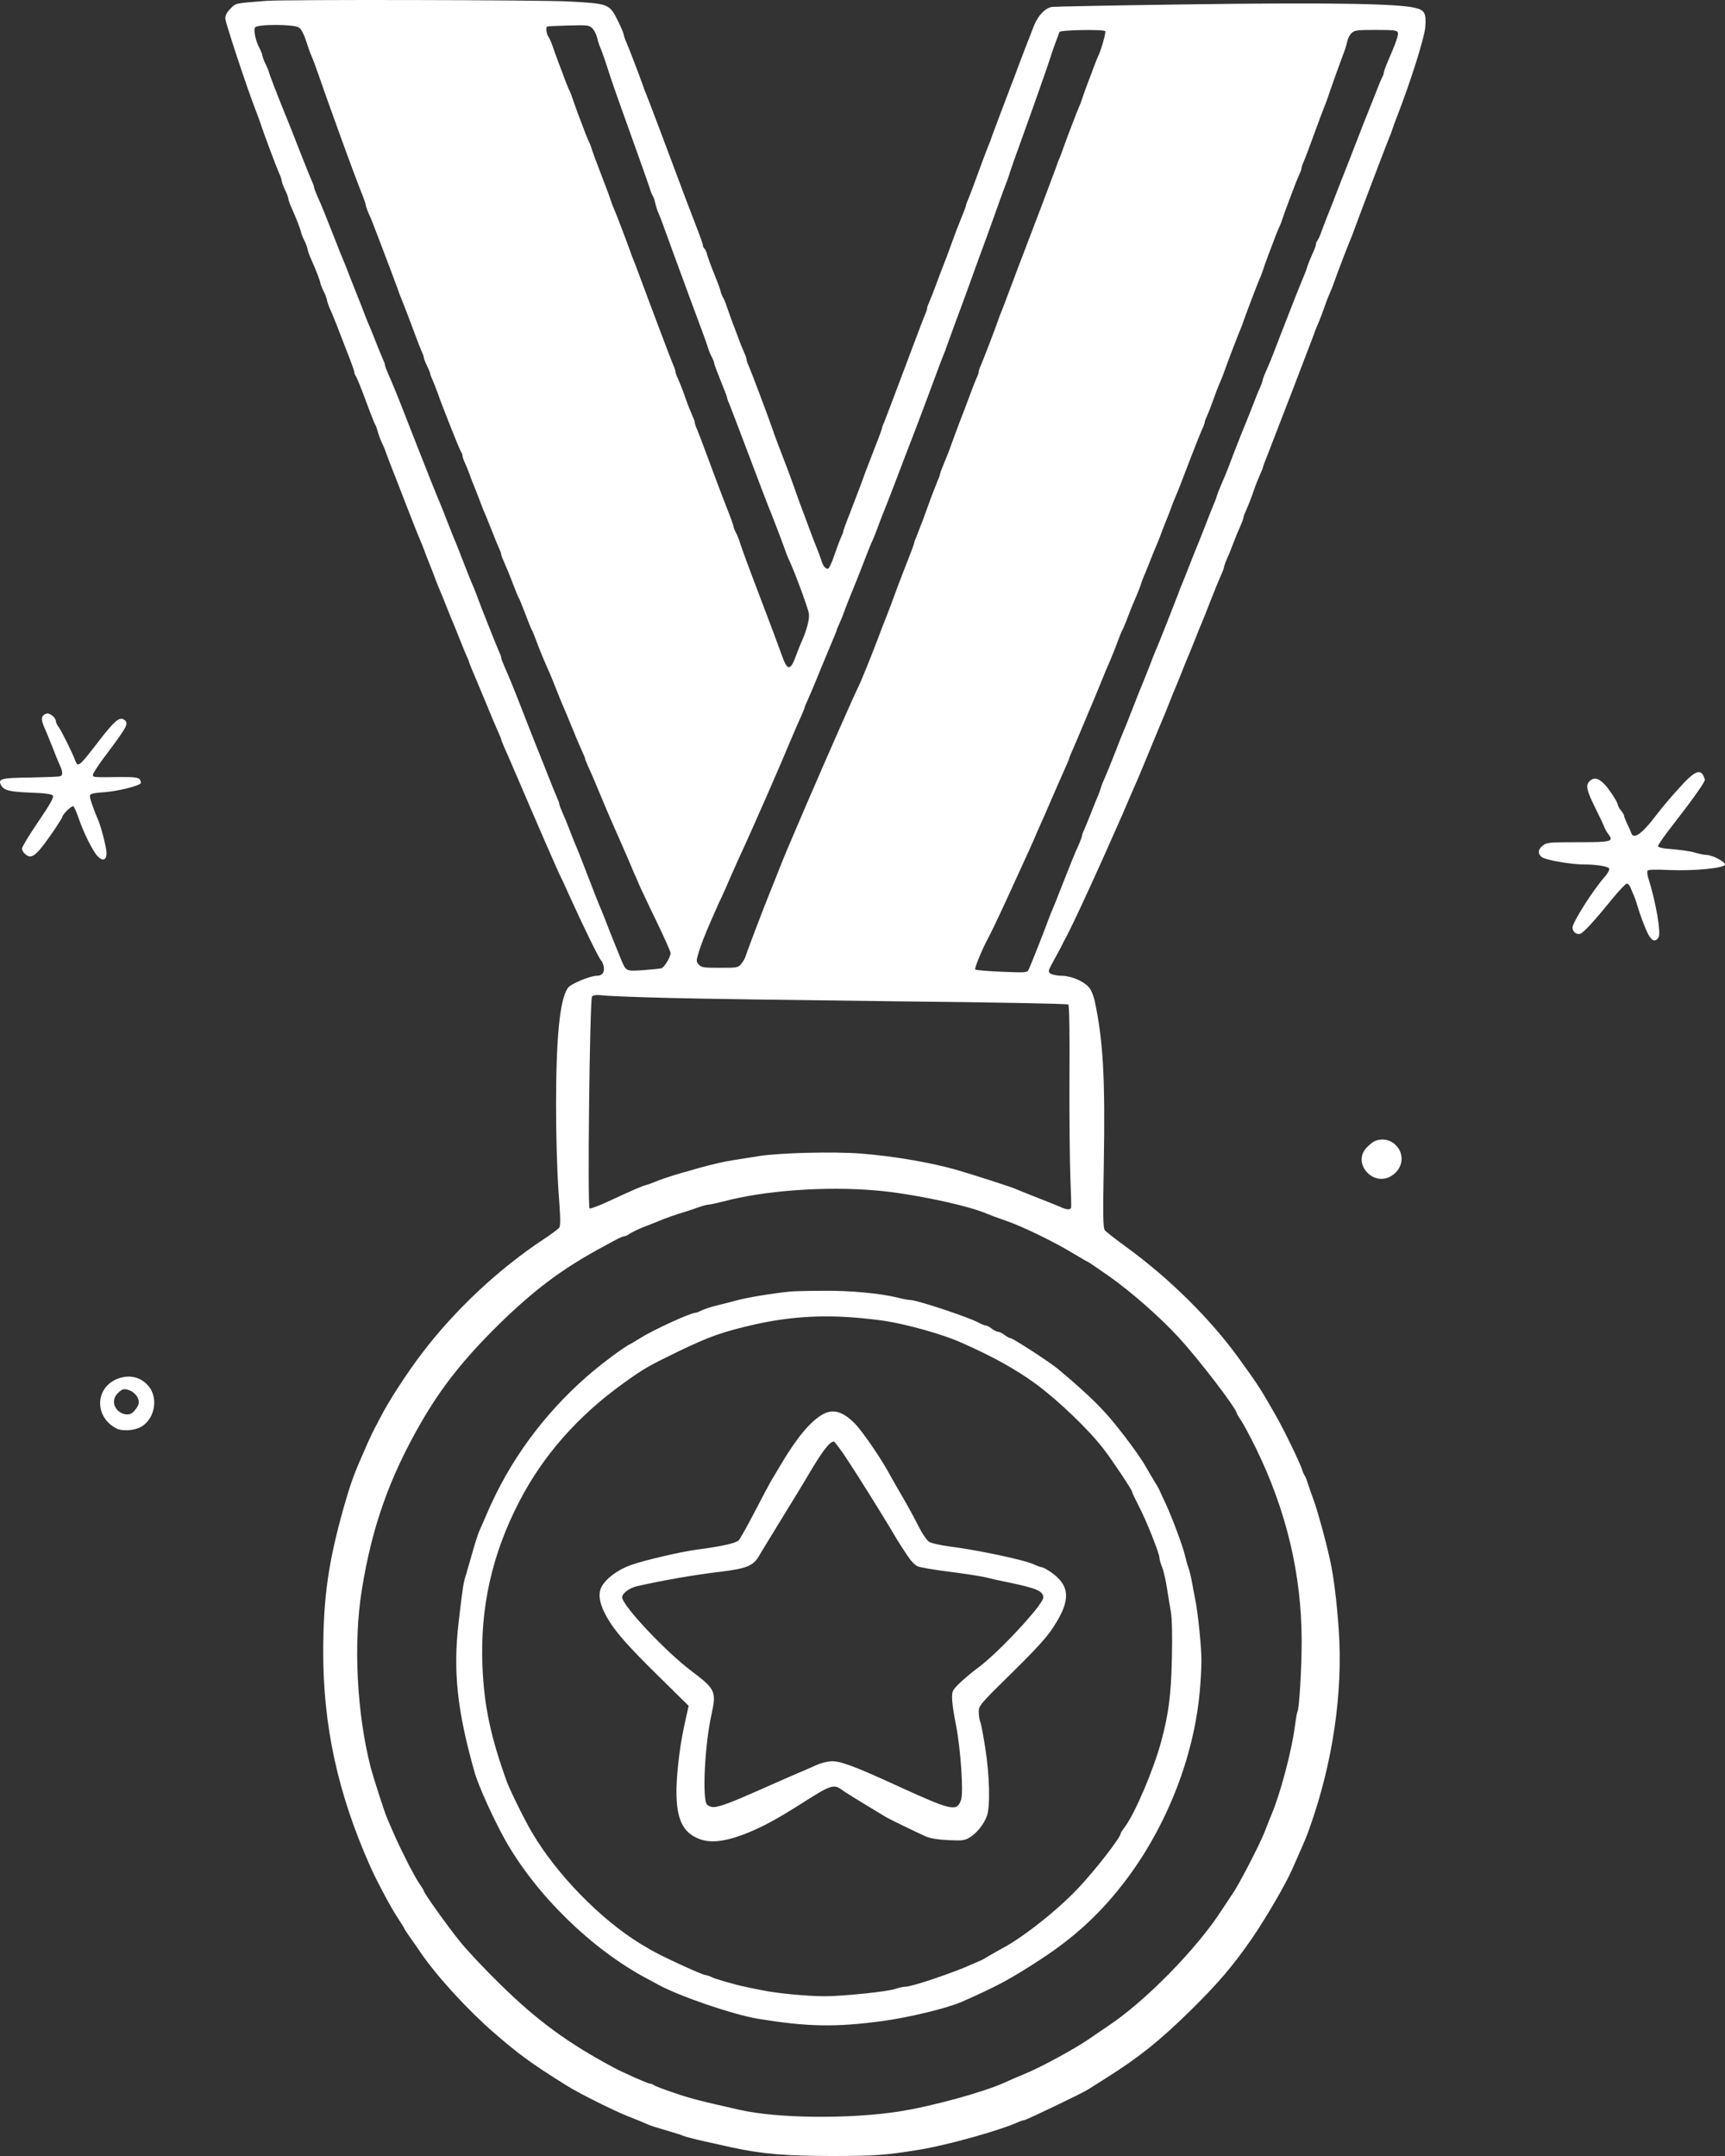 <svg width="64" height="80" viewBox="0 0 64 80" fill="none" xmlns="http://www.w3.org/2000/svg">
<rect x="0" y="0" width="64" height="80" fill="#333333" stroke="none"/>
<path d="M9.885 0.032C8.7 0.126 8.765 0.108 8.556 0.315C8.424 0.445 8.358 0.568 8.358 0.68C8.358 0.828 9.161 3.258 9.496 4.119C9.568 4.296 9.657 4.55 9.699 4.679C9.807 5.01 10.268 6.237 10.37 6.461C10.418 6.561 10.454 6.679 10.454 6.726C10.46 6.767 10.508 6.909 10.573 7.039C10.639 7.169 10.687 7.31 10.693 7.351C10.693 7.393 10.741 7.534 10.801 7.676C10.98 8.065 11.172 8.566 11.172 8.631C11.178 8.667 11.226 8.796 11.292 8.926C11.357 9.056 11.405 9.197 11.411 9.239C11.411 9.28 11.459 9.422 11.519 9.563C11.699 9.952 11.89 10.454 11.89 10.519C11.896 10.554 11.944 10.684 12.01 10.814C12.076 10.943 12.124 11.085 12.13 11.126C12.13 11.168 12.178 11.309 12.238 11.451C12.303 11.586 12.405 11.846 12.477 12.023C12.543 12.2 12.722 12.66 12.872 13.043C13.022 13.421 13.147 13.769 13.147 13.81C13.147 13.851 13.171 13.91 13.195 13.946C13.225 13.975 13.393 14.382 13.566 14.854C13.74 15.326 13.902 15.733 13.926 15.768C13.95 15.798 13.986 15.904 14.009 15.998C14.033 16.087 14.099 16.275 14.159 16.411C14.225 16.541 14.303 16.73 14.333 16.83C14.369 16.924 14.446 17.137 14.512 17.302C14.578 17.461 14.823 18.098 15.063 18.717C15.302 19.331 15.53 19.915 15.578 20.015C15.62 20.109 15.697 20.298 15.745 20.428C15.787 20.558 15.889 20.811 15.961 20.988C16.033 21.165 16.128 21.419 16.176 21.548C16.224 21.678 16.29 21.837 16.32 21.902C16.35 21.967 16.458 22.233 16.559 22.492C16.661 22.752 16.769 23.017 16.799 23.082C16.829 23.147 16.937 23.412 17.038 23.672C17.14 23.931 17.26 24.226 17.308 24.332C17.356 24.433 17.398 24.533 17.398 24.551C17.398 24.568 17.505 24.84 17.643 25.158C17.775 25.477 17.936 25.854 17.996 26.002C18.212 26.532 18.427 27.04 18.511 27.223C18.559 27.323 18.595 27.423 18.595 27.441C18.595 27.459 18.649 27.588 18.709 27.73C18.774 27.865 18.93 28.231 19.062 28.538C19.87 30.425 20.72 32.389 20.816 32.566C20.852 32.625 20.977 32.903 21.103 33.186C21.666 34.43 22.241 35.604 22.312 35.651C22.336 35.663 22.372 35.757 22.396 35.858C22.444 36.07 22.348 36.206 22.151 36.206C21.893 36.206 21.163 36.512 21.067 36.66C20.768 37.102 20.636 38.453 20.63 40.965C20.63 42.104 20.666 43.395 20.72 44.174C20.798 45.23 20.804 45.495 20.738 45.566C20.696 45.613 20.463 45.79 20.211 45.955C18.517 47.07 16.895 48.586 15.656 50.214C15.117 50.922 14.416 51.995 14.123 52.579C14.087 52.638 14.027 52.756 13.986 52.839C13.86 53.069 13.77 53.257 13.626 53.576C13.56 53.735 13.477 53.924 13.447 53.989C13.135 54.691 12.992 55.092 12.752 55.935C12.184 57.958 11.998 59.244 11.992 61.267C11.986 64.039 12.537 66.558 13.728 69.236C13.956 69.755 14.47 70.722 14.722 71.111C14.877 71.347 15.003 71.548 15.003 71.566C15.003 71.577 15.087 71.707 15.183 71.843C15.284 71.984 15.482 72.267 15.626 72.48C16.236 73.365 17.368 74.597 18.343 75.441C19.247 76.225 19.714 76.567 20.959 77.346C21.271 77.546 21.72 77.782 22.366 78.101C22.983 78.396 23.079 78.443 23.593 78.643C23.725 78.697 23.917 78.773 24.012 78.82C24.114 78.868 24.431 78.968 24.719 79.05C25.006 79.133 25.288 79.221 25.347 79.251C25.401 79.28 25.772 79.375 26.167 79.463C26.562 79.552 26.994 79.646 27.125 79.676C28.251 79.923 29.155 80 30.867 80C32.471 80 32.866 79.971 34.159 79.758C35.153 79.593 37.074 79.056 37.733 78.761C37.835 78.714 37.954 78.673 37.99 78.673C38.068 78.673 40.127 77.682 40.355 77.54C40.421 77.499 40.744 77.293 41.073 77.086C42.276 76.325 43.025 75.724 44.162 74.609C45.21 73.577 45.76 72.928 46.467 71.902C46.988 71.135 47.712 69.896 47.945 69.354C48.041 69.141 48.137 68.917 48.167 68.852C48.406 68.31 48.472 68.162 48.58 67.85C49.448 65.425 49.831 62.812 49.669 60.465C49.598 59.445 49.484 58.519 49.358 57.941C49.203 57.215 48.873 56.018 48.73 55.64C48.646 55.41 48.55 55.133 48.514 55.021C48.484 54.909 48.43 54.785 48.406 54.755C48.382 54.72 48.34 54.632 48.316 54.549C48.233 54.278 47.628 53.033 47.329 52.514C46.742 51.494 46.718 51.447 45.946 50.379C44.904 48.94 43.402 47.453 41.822 46.297C41.408 45.997 41.037 45.708 40.995 45.654C40.923 45.572 40.917 45.124 40.953 43.166C41.007 40.022 40.929 38.63 40.624 37.185C40.594 37.025 40.517 36.813 40.457 36.713C40.313 36.459 39.786 36.212 39.391 36.206C39.229 36.206 39.044 36.17 38.978 36.129C38.876 36.052 38.882 36.029 39.08 35.669C39.194 35.462 39.313 35.238 39.349 35.173C39.379 35.108 39.439 34.996 39.475 34.92C39.517 34.849 39.571 34.743 39.601 34.684C39.816 34.271 40.409 32.997 40.965 31.752C41.211 31.198 41.432 30.697 41.462 30.632C41.558 30.425 41.744 29.995 41.935 29.541C42.043 29.299 42.151 29.045 42.181 28.98C42.211 28.915 42.426 28.396 42.66 27.83C42.893 27.264 43.108 26.745 43.138 26.68C43.168 26.615 43.276 26.35 43.378 26.09C43.48 25.831 43.587 25.565 43.617 25.5C43.647 25.435 43.755 25.17 43.857 24.91C43.959 24.651 44.066 24.386 44.096 24.321C44.126 24.256 44.234 23.99 44.336 23.731C44.437 23.471 44.545 23.206 44.575 23.141C44.605 23.076 44.755 22.704 44.904 22.315C45.054 21.926 45.234 21.495 45.294 21.36C45.359 21.218 45.413 21.077 45.413 21.047C45.413 21.012 45.461 20.87 45.521 20.735C45.587 20.599 45.694 20.328 45.766 20.133C45.838 19.938 45.952 19.667 46.018 19.525C46.078 19.39 46.132 19.248 46.132 19.213C46.132 19.177 46.173 19.065 46.221 18.965C46.269 18.859 46.347 18.664 46.401 18.523C46.449 18.387 46.533 18.163 46.581 18.021C46.634 17.886 46.712 17.691 46.76 17.585C46.808 17.485 46.85 17.384 46.85 17.361C46.85 17.331 46.946 17.078 47.065 16.783C47.311 16.157 48.622 12.748 48.748 12.406C48.789 12.276 48.855 12.117 48.885 12.052C48.915 11.987 48.981 11.822 49.035 11.681C49.083 11.545 49.167 11.321 49.215 11.179C49.268 11.044 49.334 10.879 49.364 10.814C49.394 10.749 49.46 10.589 49.502 10.46C49.604 10.165 50.017 9.085 50.088 8.926C50.118 8.861 50.178 8.702 50.226 8.572C50.394 8.106 51.471 5.269 51.525 5.151C51.555 5.086 51.609 4.951 51.639 4.856C51.669 4.756 51.765 4.491 51.854 4.267C52.345 2.998 52.842 1.418 52.878 1.023C52.92 0.492 52.866 0.38 52.501 0.291C51.872 0.132 49.203 0.091 44.156 0.161C41.438 0.197 39.134 0.244 39.032 0.256C38.78 0.297 38.523 0.562 38.367 0.94C38.236 1.27 37.829 2.32 37.625 2.88C37.553 3.057 37.464 3.299 37.422 3.411C37.11 4.231 36.883 4.833 36.811 5.033C36.769 5.163 36.709 5.322 36.679 5.387C36.649 5.452 36.56 5.7 36.47 5.93C36.093 6.968 35.991 7.227 35.919 7.404C35.871 7.505 35.835 7.611 35.835 7.64C35.835 7.664 35.751 7.888 35.65 8.13C35.548 8.372 35.416 8.72 35.356 8.897C35.291 9.074 35.183 9.369 35.117 9.546C34.991 9.858 34.877 10.165 34.668 10.725C34.614 10.873 34.536 11.073 34.488 11.179C34.44 11.28 34.398 11.392 34.398 11.433C34.398 11.474 34.363 11.586 34.315 11.687C34.267 11.793 33.932 12.683 33.56 13.674C33.189 14.665 32.848 15.556 32.806 15.662C32.758 15.762 32.722 15.863 32.722 15.892C32.722 15.916 32.615 16.216 32.477 16.558C32.345 16.901 32.184 17.325 32.118 17.49C32.058 17.662 31.95 17.945 31.89 18.11C31.824 18.281 31.663 18.706 31.531 19.048C31.393 19.39 31.286 19.691 31.286 19.714C31.286 19.744 31.25 19.844 31.202 19.944C31.154 20.05 31.04 20.351 30.95 20.616C30.861 20.888 30.753 21.106 30.717 21.106C30.627 21.106 30.537 21 30.489 20.841C30.471 20.776 30.4 20.575 30.328 20.398C30.256 20.221 30.148 19.938 30.088 19.779C30.029 19.614 29.909 19.295 29.825 19.071C29.735 18.841 29.586 18.434 29.49 18.157C29.322 17.673 29.184 17.314 28.855 16.458C28.771 16.24 28.682 15.986 28.652 15.898C28.562 15.621 27.867 13.774 27.778 13.574C27.73 13.474 27.694 13.362 27.694 13.32C27.694 13.279 27.652 13.167 27.604 13.067C27.556 12.961 27.478 12.772 27.43 12.642C27.383 12.512 27.275 12.217 27.185 11.993C27.101 11.763 27.006 11.498 26.97 11.392C26.94 11.286 26.874 11.126 26.826 11.038C26.778 10.949 26.736 10.843 26.736 10.808C26.736 10.772 26.628 10.483 26.497 10.159C26.365 9.84 26.245 9.504 26.227 9.416C26.203 9.327 26.162 9.239 26.131 9.221C26.102 9.197 26.078 9.144 26.078 9.103C26.078 9.056 25.958 8.72 25.814 8.354C25.551 7.676 25.473 7.469 24.551 5.004C24.264 4.243 24.006 3.565 23.977 3.5C23.947 3.435 23.887 3.276 23.845 3.146C23.719 2.792 23.324 1.76 23.228 1.542C23.18 1.441 23.144 1.323 23.138 1.276C23.138 1.235 23.037 0.999 22.917 0.757C22.612 0.144 22.57 0.132 21.109 0.055C20.079 -0.004 10.525 -0.021 9.885 0.032ZM11.094 1.023C11.178 1.082 11.274 1.27 11.351 1.5C11.417 1.713 11.507 1.972 11.555 2.072C11.603 2.179 11.723 2.497 11.824 2.792C11.986 3.264 12.112 3.618 12.633 5.063C12.944 5.924 13.345 6.997 13.453 7.257C13.512 7.41 13.566 7.564 13.566 7.593C13.566 7.629 13.614 7.77 13.674 7.912C13.74 8.047 13.848 8.319 13.92 8.513C13.997 8.708 14.093 8.962 14.135 9.074C14.446 9.893 14.674 10.495 14.746 10.696C14.788 10.825 14.848 10.985 14.877 11.05C14.943 11.197 15.35 12.271 15.464 12.583C15.512 12.713 15.584 12.902 15.632 13.008C15.68 13.108 15.722 13.22 15.722 13.255C15.722 13.297 15.775 13.438 15.841 13.568C15.907 13.704 15.961 13.839 15.961 13.869C15.961 13.898 16.003 14.005 16.051 14.105C16.099 14.211 16.17 14.4 16.218 14.53C16.44 15.155 17.062 16.718 17.104 16.765C17.134 16.8 17.158 16.859 17.158 16.907C17.158 16.954 17.2 17.072 17.248 17.172C17.296 17.278 17.374 17.467 17.422 17.597C17.463 17.726 17.565 17.98 17.637 18.157C17.709 18.334 17.805 18.587 17.853 18.717C17.901 18.847 17.966 19.006 17.996 19.071C18.026 19.136 18.134 19.401 18.236 19.661C18.337 19.921 18.457 20.215 18.505 20.322C18.553 20.422 18.595 20.534 18.595 20.569C18.595 20.605 18.661 20.77 18.738 20.941C18.816 21.112 18.954 21.454 19.044 21.696C19.134 21.938 19.229 22.162 19.253 22.197C19.277 22.227 19.379 22.492 19.493 22.787C19.601 23.076 19.708 23.341 19.732 23.377C19.756 23.406 19.834 23.607 19.912 23.819C20.038 24.155 20.217 24.586 20.391 24.969C20.421 25.034 20.528 25.3 20.63 25.559C20.732 25.819 20.84 26.084 20.87 26.149C20.93 26.279 21.145 26.798 21.349 27.299C21.42 27.476 21.534 27.736 21.594 27.871C21.66 28.007 21.708 28.131 21.708 28.154C21.708 28.172 21.762 28.296 21.821 28.438C21.887 28.573 22.037 28.921 22.157 29.216C22.366 29.723 22.672 30.443 22.785 30.691C22.857 30.856 23.037 31.257 23.264 31.782C23.366 32.024 23.486 32.301 23.527 32.401C23.575 32.496 23.659 32.696 23.719 32.844C23.785 32.985 24.066 33.593 24.36 34.194C24.647 34.79 24.88 35.315 24.88 35.362C24.88 35.51 24.647 35.899 24.539 35.928C24.479 35.946 24.174 35.975 23.857 35.999C23.21 36.04 23.228 36.052 23.025 35.557C22.953 35.38 22.845 35.114 22.785 34.967C22.725 34.819 22.618 34.542 22.54 34.348C22.468 34.153 22.36 33.888 22.306 33.758C22.247 33.628 22.031 33.085 21.827 32.549C21.624 32.012 21.408 31.469 21.349 31.34C21.295 31.21 21.187 30.944 21.115 30.75C21.043 30.555 20.93 30.284 20.864 30.142C20.804 30.006 20.75 29.865 20.75 29.83C20.75 29.794 20.708 29.682 20.66 29.582C20.612 29.476 20.498 29.192 20.403 28.951C20.307 28.709 20.205 28.455 20.181 28.39C20.121 28.237 19.954 27.818 19.804 27.447C19.744 27.282 19.666 27.099 19.642 27.034C19.619 26.969 19.475 26.609 19.331 26.238C19.044 25.5 18.882 25.111 18.709 24.716C18.649 24.58 18.595 24.439 18.595 24.403C18.595 24.368 18.553 24.256 18.505 24.155C18.415 23.955 17.805 22.421 17.661 22.02C17.613 21.89 17.547 21.731 17.517 21.666C17.487 21.602 17.338 21.23 17.188 20.841C17.038 20.451 16.865 20.015 16.799 19.867C16.739 19.72 16.631 19.443 16.554 19.248C16.482 19.053 16.386 18.812 16.344 18.717C16.272 18.558 15.757 17.272 15.482 16.564C15.428 16.417 15.356 16.246 15.332 16.181C15.308 16.116 15.165 15.756 15.021 15.385C14.734 14.648 14.572 14.258 14.399 13.863C14.339 13.727 14.285 13.586 14.285 13.55C14.285 13.515 14.243 13.403 14.195 13.303C14.147 13.197 14.027 12.902 13.926 12.642C13.824 12.383 13.716 12.117 13.686 12.052C13.656 11.987 13.59 11.828 13.543 11.698C13.495 11.569 13.345 11.185 13.207 10.843C13.07 10.501 12.92 10.118 12.872 9.988C12.824 9.858 12.758 9.699 12.728 9.634C12.698 9.569 12.549 9.197 12.399 8.808C12.1 8.047 11.944 7.652 11.765 7.257C11.705 7.121 11.651 6.98 11.651 6.944C11.651 6.909 11.609 6.797 11.561 6.697C11.513 6.59 11.399 6.307 11.304 6.066C11.208 5.824 11.106 5.57 11.082 5.505C11.058 5.44 10.98 5.252 10.921 5.092C10.777 4.727 10.609 4.302 10.543 4.149C10.298 3.547 9.975 2.709 9.975 2.668C9.969 2.639 9.921 2.509 9.855 2.379C9.789 2.249 9.741 2.108 9.735 2.067C9.735 2.025 9.681 1.89 9.621 1.772C9.484 1.512 9.406 1.152 9.46 1.023C9.508 0.893 10.909 0.893 11.094 1.023ZM21.989 1.064C22.055 1.141 22.133 1.294 22.157 1.406C22.181 1.518 22.235 1.689 22.282 1.789C22.354 1.966 22.474 2.308 22.636 2.821C22.713 3.069 23.037 3.978 23.743 5.948C23.911 6.419 24.078 6.897 24.114 7.009C24.144 7.121 24.198 7.239 24.222 7.275C24.246 7.304 24.288 7.428 24.312 7.54C24.336 7.652 24.39 7.823 24.437 7.923C24.479 8.018 24.575 8.26 24.641 8.454C24.713 8.649 24.874 9.097 25.006 9.457C25.138 9.811 25.27 10.171 25.299 10.253C25.371 10.454 25.79 11.592 26.018 12.2C26.12 12.477 26.233 12.784 26.263 12.89C26.293 12.996 26.359 13.155 26.407 13.244C26.455 13.332 26.497 13.438 26.497 13.474C26.497 13.509 26.604 13.798 26.736 14.123C26.868 14.441 26.976 14.73 26.976 14.754C26.976 14.783 27.012 14.889 27.059 14.99C27.101 15.096 27.43 15.945 27.784 16.889C28.137 17.827 28.46 18.676 28.502 18.776C28.598 19 29.005 20.056 29.113 20.369C29.155 20.498 29.22 20.658 29.25 20.723C29.442 21.112 29.993 22.587 30.011 22.775C30.041 22.976 29.921 23.418 29.723 23.849C29.693 23.914 29.604 24.138 29.526 24.35C29.322 24.904 29.209 24.893 29.005 24.309C28.915 24.055 28.598 23.2 28.293 22.404C27.7 20.846 27.544 20.416 27.448 20.121C27.419 20.015 27.353 19.856 27.305 19.767C27.257 19.679 27.215 19.573 27.215 19.537C27.215 19.508 27.113 19.213 26.982 18.888C26.856 18.57 26.569 17.815 26.347 17.213C26.125 16.612 25.91 16.04 25.862 15.933C25.814 15.833 25.778 15.721 25.778 15.68C25.778 15.638 25.736 15.526 25.689 15.426C25.641 15.32 25.563 15.125 25.509 14.984C25.461 14.848 25.377 14.624 25.329 14.482C25.276 14.347 25.198 14.152 25.15 14.046C25.102 13.946 25.06 13.834 25.06 13.792C25.06 13.751 25.024 13.639 24.976 13.539C24.904 13.373 24.192 11.492 23.701 10.165C23.617 9.935 23.527 9.699 23.498 9.634C23.468 9.569 23.408 9.41 23.366 9.28C23.246 8.944 22.845 7.888 22.779 7.747C22.749 7.682 22.695 7.546 22.666 7.452C22.636 7.351 22.546 7.104 22.462 6.891C22.097 5.93 21.995 5.67 21.947 5.505C21.917 5.405 21.863 5.275 21.827 5.21C21.797 5.145 21.732 4.986 21.684 4.856C21.636 4.727 21.528 4.432 21.438 4.208C21.355 3.978 21.259 3.712 21.229 3.618C21.199 3.517 21.145 3.388 21.109 3.323C21.079 3.258 21.013 3.099 20.965 2.969C20.918 2.839 20.81 2.544 20.72 2.32C20.636 2.09 20.534 1.813 20.498 1.701C20.463 1.589 20.397 1.441 20.355 1.376C20.277 1.27 20.241 1.04 20.295 0.987C20.307 0.975 20.666 0.958 21.091 0.946C21.827 0.928 21.863 0.934 21.989 1.064ZM41.007 1.158C41.037 1.211 40.852 1.866 40.744 2.084C40.714 2.149 40.648 2.308 40.6 2.438C40.552 2.568 40.445 2.857 40.355 3.087C40.271 3.311 40.175 3.576 40.145 3.677C40.115 3.771 40.062 3.907 40.032 3.972C39.966 4.113 39.565 5.169 39.445 5.505C39.403 5.635 39.343 5.794 39.313 5.859C39.283 5.924 39.217 6.095 39.169 6.242C39.116 6.39 38.882 7.009 38.649 7.629C37.895 9.604 37.505 10.625 37.35 11.05C37.266 11.274 37.176 11.515 37.146 11.58C37.116 11.645 37.056 11.805 37.014 11.934C36.889 12.288 36.494 13.32 36.398 13.539C36.35 13.639 36.314 13.751 36.314 13.792C36.314 13.834 36.272 13.946 36.224 14.046C36.176 14.152 36.099 14.353 36.045 14.5C35.835 15.06 35.721 15.367 35.596 15.68C35.53 15.857 35.422 16.151 35.356 16.328C35.297 16.505 35.165 16.853 35.063 17.095C34.961 17.337 34.877 17.561 34.877 17.585C34.877 17.614 34.842 17.721 34.794 17.821C34.752 17.927 34.644 18.204 34.554 18.434C34.47 18.67 34.327 19.059 34.243 19.289C34.153 19.525 34.045 19.802 34.003 19.909C33.956 20.009 33.92 20.109 33.92 20.139C33.92 20.162 33.812 20.463 33.674 20.805C33.542 21.147 33.381 21.572 33.315 21.737C33.255 21.908 33.141 22.203 33.076 22.386C33.004 22.575 32.902 22.846 32.842 22.994C32.782 23.141 32.681 23.406 32.615 23.583C32.345 24.303 31.926 25.329 31.854 25.471C31.747 25.66 30.687 28.072 29.939 29.806C29.622 30.549 29.298 31.31 29.22 31.487C29.143 31.664 28.981 32.065 28.861 32.372C28.741 32.678 28.592 33.05 28.532 33.197C28.394 33.522 27.718 35.297 27.664 35.48C27.646 35.551 27.574 35.675 27.508 35.757C27.389 35.905 27.365 35.911 26.712 35.911C26.114 35.911 26.024 35.899 25.928 35.793C25.826 35.681 25.826 35.663 25.922 35.339C26.012 35.044 26.155 34.678 26.377 34.171C26.407 34.106 26.473 33.947 26.533 33.817C26.587 33.687 26.706 33.422 26.802 33.227C26.892 33.032 27.029 32.714 27.113 32.519C27.197 32.325 27.347 31.994 27.442 31.782C27.892 30.82 28.975 28.343 29.394 27.329C29.52 27.034 29.669 26.686 29.735 26.55C29.795 26.409 29.849 26.285 29.849 26.267C29.849 26.243 29.897 26.12 29.963 25.984C30.023 25.848 30.136 25.589 30.208 25.412C30.4 24.946 30.525 24.633 30.801 23.979C30.939 23.66 31.046 23.389 31.046 23.371C31.046 23.353 31.088 23.253 31.136 23.153C31.184 23.047 31.262 22.858 31.31 22.728C31.387 22.51 31.471 22.292 31.759 21.59C31.824 21.436 31.968 21.059 32.088 20.752C32.208 20.445 32.327 20.139 32.363 20.074C32.393 20.009 32.465 19.838 32.519 19.691C32.627 19.39 32.794 18.971 32.884 18.747C32.92 18.664 33.123 18.133 33.339 17.567C33.554 17.001 33.824 16.293 33.938 16.004C34.051 15.709 34.327 14.984 34.548 14.382C34.77 13.78 34.973 13.238 35.003 13.173C35.033 13.108 35.099 12.937 35.147 12.79C35.255 12.489 35.416 12.046 35.775 11.079C35.913 10.707 36.045 10.336 36.075 10.253C36.105 10.171 36.236 9.799 36.374 9.428C36.512 9.056 36.745 8.419 36.889 8.012C37.032 7.605 37.206 7.127 37.272 6.95C37.344 6.773 37.44 6.508 37.481 6.36C37.529 6.213 37.685 5.765 37.835 5.358C38.313 4.037 38.894 2.385 38.978 2.114C39.02 1.966 39.116 1.701 39.181 1.524C39.253 1.347 39.307 1.194 39.307 1.188C39.307 1.111 40.959 1.082 41.007 1.158ZM51.86 1.205C51.896 1.294 51.794 1.577 51.483 2.297C51.405 2.479 51.34 2.662 51.34 2.698C51.34 2.733 51.316 2.81 51.28 2.869C51.25 2.922 51.1 3.287 50.95 3.677C50.795 4.066 50.645 4.449 50.609 4.532C50.579 4.615 50.334 5.234 50.071 5.918C49.801 6.596 49.532 7.286 49.472 7.452C49.256 7.988 49.053 8.513 48.993 8.69C48.957 8.785 48.903 8.891 48.879 8.926C48.849 8.956 48.825 9.015 48.825 9.062C48.825 9.103 48.76 9.28 48.682 9.445C48.604 9.616 48.526 9.817 48.502 9.899C48.478 9.982 48.436 10.1 48.406 10.165C48.376 10.23 48.233 10.589 48.083 10.961C47.939 11.333 47.718 11.893 47.598 12.2C47.478 12.506 47.323 12.908 47.257 13.084C47.191 13.261 47.071 13.55 46.994 13.722C46.916 13.893 46.85 14.058 46.85 14.093C46.85 14.123 46.802 14.264 46.742 14.4C46.676 14.535 46.569 14.807 46.497 15.001C46.419 15.196 46.311 15.473 46.251 15.621C46.12 15.933 45.748 16.871 45.581 17.331C45.515 17.508 45.395 17.785 45.323 17.951C45.252 18.11 45.174 18.31 45.15 18.393C45.126 18.475 45.084 18.593 45.054 18.658C45.024 18.723 44.874 19.095 44.725 19.484C44.575 19.873 44.401 20.31 44.336 20.457C44.276 20.605 44.168 20.882 44.09 21.077C44.018 21.271 43.923 21.507 43.881 21.607C43.839 21.702 43.761 21.89 43.719 22.02C43.587 22.368 42.971 23.937 42.875 24.144C42.833 24.238 42.737 24.48 42.666 24.674C42.588 24.869 42.48 25.146 42.42 25.294C42.354 25.441 42.181 25.878 42.031 26.267C41.881 26.656 41.732 27.028 41.702 27.093C41.672 27.158 41.522 27.529 41.373 27.919C41.223 28.308 41.049 28.733 40.989 28.862C40.929 28.992 40.858 29.163 40.84 29.246C40.816 29.328 40.774 29.446 40.744 29.511C40.714 29.576 40.606 29.841 40.505 30.101C40.403 30.36 40.283 30.655 40.235 30.762C40.187 30.862 40.145 30.974 40.145 31.009C40.145 31.045 40.091 31.186 40.032 31.322C39.852 31.717 39.696 32.112 39.397 32.873C39.247 33.262 39.098 33.634 39.068 33.699C39.038 33.764 38.972 33.923 38.924 34.053C38.745 34.548 38.218 35.881 38.158 35.987C38.104 36.093 38.044 36.093 37.164 36.058C36.649 36.035 36.206 35.999 36.182 35.975C36.147 35.946 36.386 35.344 36.619 34.89C36.649 34.837 36.697 34.743 36.727 34.684C36.853 34.442 37.29 33.51 37.685 32.637C38.23 31.446 38.2 31.511 38.355 31.163C38.421 30.997 38.517 30.785 38.559 30.691C38.715 30.343 38.876 29.977 39.062 29.541C39.169 29.299 39.277 29.045 39.307 28.98C39.337 28.915 39.427 28.709 39.511 28.52C39.595 28.331 39.666 28.166 39.666 28.149C39.666 28.131 39.702 28.031 39.75 27.93C39.834 27.747 39.972 27.417 40.301 26.633C40.385 26.432 40.474 26.214 40.505 26.149C40.534 26.084 40.672 25.754 40.81 25.412C40.947 25.07 41.121 24.657 41.193 24.497C41.265 24.332 41.385 24.032 41.462 23.819C41.54 23.607 41.618 23.406 41.642 23.377C41.666 23.341 41.762 23.117 41.851 22.875C41.941 22.634 42.079 22.297 42.151 22.138C42.222 21.973 42.3 21.779 42.324 21.696C42.348 21.613 42.39 21.495 42.42 21.43C42.45 21.366 42.558 21.1 42.66 20.841C42.761 20.581 42.869 20.316 42.899 20.251C42.929 20.186 42.995 20.027 43.043 19.897C43.09 19.767 43.186 19.514 43.258 19.337C43.33 19.16 43.432 18.906 43.474 18.776C43.522 18.646 43.599 18.458 43.641 18.363C43.689 18.263 43.887 17.75 44.09 17.213C44.294 16.677 44.515 16.128 44.575 15.986C44.641 15.851 44.695 15.709 44.695 15.674C44.695 15.638 44.737 15.526 44.785 15.426C44.862 15.249 44.922 15.102 45.144 14.482C45.198 14.347 45.264 14.181 45.294 14.117C45.323 14.052 45.389 13.893 45.431 13.763C45.533 13.468 45.946 12.389 46.018 12.229C46.048 12.164 46.108 12.005 46.15 11.875C46.269 11.539 46.67 10.483 46.736 10.342C46.766 10.277 46.82 10.141 46.85 10.047C46.88 9.947 46.976 9.681 47.059 9.457C47.149 9.227 47.257 8.938 47.305 8.808C47.353 8.678 47.419 8.519 47.449 8.454C47.484 8.389 47.538 8.254 47.568 8.159C47.598 8.059 47.694 7.794 47.778 7.57C47.867 7.34 47.975 7.051 48.023 6.921C48.071 6.791 48.149 6.602 48.197 6.496C48.245 6.396 48.287 6.284 48.287 6.248C48.287 6.213 48.322 6.101 48.37 5.995C48.418 5.889 48.598 5.417 48.766 4.945C48.939 4.473 49.101 4.037 49.131 3.972C49.161 3.907 49.209 3.771 49.244 3.677C49.274 3.576 49.418 3.17 49.562 2.763C49.711 2.356 49.861 1.943 49.897 1.848C49.933 1.748 49.975 1.601 49.993 1.506C50.011 1.418 50.077 1.294 50.142 1.229C50.25 1.123 50.346 1.111 51.04 1.111C51.699 1.111 51.83 1.123 51.86 1.205ZM24.862 37.031C26.006 37.061 29.789 37.114 33.261 37.155C36.907 37.191 39.601 37.244 39.636 37.273C39.672 37.309 39.69 38.352 39.678 40.028C39.672 41.508 39.69 43.183 39.714 43.743C39.738 44.304 39.75 44.788 39.738 44.817C39.708 44.9 39.565 44.888 39.349 44.788C39.241 44.74 38.846 44.581 38.469 44.434C38.092 44.286 37.727 44.139 37.661 44.109C37.517 44.044 36.093 43.584 35.506 43.413C34.536 43.136 33.153 42.9 31.968 42.806C30.956 42.723 28.903 42.776 28.143 42.9C27.85 42.947 27.43 43.012 27.215 43.047C26.862 43.101 26.479 43.189 25.898 43.348C25.784 43.384 25.515 43.46 25.299 43.519C24.886 43.637 24.449 43.785 24.252 43.873C24.186 43.903 24.066 43.944 23.983 43.968C23.821 44.009 23.492 44.151 22.552 44.587C22.21 44.746 21.905 44.858 21.875 44.841C21.791 44.788 21.881 37.084 21.965 36.978C22.019 36.919 22.127 36.907 22.402 36.937C22.606 36.961 23.713 37.002 24.862 37.031ZM32.513 44.174C33.83 44.286 35.949 44.734 36.643 45.047C36.709 45.077 36.996 45.183 37.284 45.283C37.912 45.495 39.08 46.062 39.81 46.504C40.103 46.681 40.349 46.822 40.361 46.822C40.379 46.822 40.636 46.999 41.187 47.383C41.953 47.925 43.013 48.851 43.695 49.589C44.431 50.373 45.892 52.284 45.892 52.455C45.892 52.467 45.958 52.579 46.042 52.703C46.126 52.821 46.371 53.281 46.587 53.717C47.724 56.035 48.293 58.424 48.293 60.89C48.293 61.946 48.203 63.408 48.137 63.514C48.119 63.544 48.077 63.786 48.041 64.057C47.933 64.93 47.502 66.564 47.179 67.319C47.137 67.413 47.023 67.708 46.922 67.968C46.73 68.457 45.952 69.961 45.73 70.268C45.665 70.362 45.485 70.634 45.335 70.864C44.419 72.297 42.474 74.279 41.103 75.181C40.923 75.305 40.6 75.523 40.385 75.671C39.882 76.019 38.625 76.703 38.05 76.939C37.805 77.039 37.452 77.192 37.272 77.275C36.5 77.629 34.566 78.16 33.351 78.349C31.513 78.632 28.855 78.608 27.454 78.29C25.958 77.953 25.611 77.865 25 77.653C24.623 77.529 24.288 77.399 24.258 77.369C24.222 77.34 24.162 77.316 24.114 77.316C24.042 77.316 23.096 76.897 22.761 76.715C21.043 75.795 19.924 74.969 18.559 73.63C17.996 73.081 17.32 72.362 17.056 72.031C16.607 71.477 15.722 70.233 15.722 70.162C15.722 70.138 15.65 70.026 15.566 69.902C15.38 69.637 14.919 68.734 14.644 68.115C14.536 67.873 14.416 67.59 14.375 67.496C14.279 67.289 13.854 65.962 13.752 65.579C13.237 63.568 13.105 60.955 13.423 59.002C13.794 56.672 14.446 54.832 15.608 52.809C16.374 51.476 17.212 50.42 18.499 49.152C19.756 47.919 20.786 47.135 22.157 46.38C22.929 45.955 23.079 45.879 23.144 45.879C23.186 45.879 23.288 45.831 23.372 45.773C23.462 45.714 23.695 45.602 23.893 45.525C24.09 45.448 24.336 45.354 24.431 45.312C24.659 45.212 25.078 45.065 25.419 44.964C25.569 44.917 25.796 44.841 25.928 44.793C26.06 44.746 26.215 44.705 26.275 44.699C26.335 44.699 26.581 44.646 26.814 44.587C28.346 44.174 30.627 44.009 32.513 44.174Z" fill="white"/>
<path d="M29.31 47.925C28.663 47.99 27.73 48.144 27.364 48.244C27.137 48.303 26.778 48.397 26.58 48.444C26.377 48.492 26.137 48.574 26.041 48.621C25.946 48.669 25.844 48.71 25.808 48.71C25.622 48.71 24.21 49.359 23.743 49.659C23.593 49.754 23.431 49.848 23.384 49.872C23.15 49.978 22.27 50.639 21.761 51.087C20.151 52.502 18.888 54.23 18.062 56.171C17.948 56.431 17.828 56.714 17.786 56.802C17.744 56.891 17.637 57.221 17.547 57.539C17.457 57.858 17.343 58.247 17.296 58.412C17.194 58.713 17.17 58.867 17.014 60.211C16.805 62.01 16.96 63.479 17.607 65.756C17.75 66.269 18.319 67.519 18.75 68.286C19.899 70.321 21.947 72.32 23.982 73.406C24.162 73.5 24.365 73.612 24.431 73.648C25.203 74.072 27.191 74.751 28.101 74.904C29.956 75.211 31.022 75.228 32.782 74.987C33.794 74.845 35.164 74.509 35.697 74.273C36.996 73.701 37.499 73.429 38.618 72.698C39.917 71.849 40.881 70.946 41.791 69.737C43.288 67.749 44.287 65.201 44.509 62.801C44.545 62.429 44.575 61.898 44.575 61.621C44.575 61.096 44.443 59.793 44.335 59.297C44.305 59.132 44.245 58.849 44.216 58.666C44.18 58.477 44.126 58.253 44.09 58.165C44.054 58.07 44.006 57.893 43.976 57.764C43.904 57.422 43.485 56.301 43.246 55.788C43.132 55.546 43.018 55.304 43 55.257C42.977 55.21 42.893 55.062 42.809 54.932C42.731 54.803 42.605 54.59 42.533 54.461C42.324 54.071 41.588 53.08 41.091 52.514C40.69 52.054 40.073 51.482 39.253 50.798C38.96 50.55 37.577 49.654 37.493 49.654C37.451 49.654 37.355 49.6 37.272 49.535C37.188 49.471 37.08 49.418 37.032 49.418C36.984 49.418 36.877 49.364 36.793 49.3C36.709 49.235 36.613 49.182 36.571 49.182C36.529 49.182 36.41 49.135 36.302 49.075C35.937 48.875 34.015 48.238 33.776 48.238C33.716 48.238 33.512 48.203 33.327 48.155C32.668 47.99 31.555 47.884 30.525 47.896C29.974 47.896 29.424 47.913 29.31 47.925ZM31.674 48.887C32.069 48.916 32.584 48.975 32.812 49.011C33.656 49.14 34.979 49.512 35.637 49.807C36.835 50.332 37.679 50.804 38.439 51.358C39.265 51.966 40.396 53.051 40.935 53.753C41.276 54.195 42.001 55.286 42.001 55.351C42.001 55.381 42.114 55.617 42.246 55.876C42.528 56.407 43.018 57.646 43.018 57.805C43.018 57.864 43.06 58.011 43.108 58.129C43.162 58.247 43.24 58.589 43.288 58.878C43.336 59.173 43.401 59.598 43.443 59.822C43.485 60.087 43.497 60.689 43.479 61.533C43.449 62.889 43.36 63.591 43.078 64.635C42.797 65.673 42.102 67.307 41.725 67.802C41.648 67.903 41.582 68.003 41.582 68.026C41.582 68.174 40.648 69.377 40.025 70.038C39.247 70.87 37.978 71.872 37.182 72.297C37.05 72.368 36.835 72.492 36.703 72.568C36.571 72.651 36.422 72.733 36.374 72.751C36.326 72.769 36.176 72.834 36.044 72.893C35.422 73.182 33.836 73.718 33.602 73.718C33.518 73.718 33.345 73.754 33.213 73.801C32.926 73.901 31.285 74.072 30.603 74.072C29.962 74.072 28.843 73.966 28.292 73.854C28.047 73.807 27.747 73.742 27.634 73.718C27.28 73.648 26.472 73.412 26.407 73.364C26.377 73.341 26.251 73.3 26.137 73.276C25.952 73.235 24.455 72.545 24.132 72.344C24.066 72.309 23.904 72.208 23.773 72.132C22.294 71.235 20.642 69.542 19.732 67.985C19.468 67.543 18.918 66.422 18.804 66.11C18.205 64.452 17.96 63.296 17.9 61.833C17.81 59.663 18.247 57.687 19.259 55.729C20.145 54.006 21.456 52.52 23.168 51.299C23.862 50.798 24.09 50.668 25.149 50.155C26.323 49.589 26.802 49.418 28.023 49.14C29.238 48.869 30.423 48.786 31.674 48.887Z" fill="white"/>
<path d="M30.506 52.491C30.051 52.756 29.536 53.381 28.944 54.39C28.83 54.585 28.68 54.832 28.609 54.95C28.537 55.074 28.261 55.593 27.992 56.112C27.723 56.631 27.459 57.103 27.405 57.156C27.298 57.263 26.771 57.38 25.867 57.498C25.274 57.575 23.879 57.9 23.413 58.071C22.844 58.271 22.353 58.678 22.269 59.008C22.191 59.303 22.311 59.699 22.622 60.182C22.91 60.636 23.377 61.155 24.388 62.152L25.55 63.296L25.43 63.833C25.364 64.128 25.28 64.57 25.244 64.812C24.963 66.788 25.077 67.691 25.657 68.086C26.082 68.375 26.573 68.398 27.304 68.168C28.01 67.938 28.656 67.608 29.668 66.965C30.841 66.216 30.925 66.186 31.248 66.422C31.35 66.499 31.733 66.735 32.093 66.953C32.458 67.177 32.793 67.378 32.841 67.407C32.949 67.478 34.032 68.003 34.367 68.151C34.523 68.216 34.81 68.263 35.187 68.28C35.708 68.304 35.792 68.292 35.978 68.18C36.247 68.015 36.51 67.679 36.618 67.378C36.744 67.012 36.714 65.868 36.558 64.883C36.486 64.417 36.403 63.969 36.367 63.886C36.337 63.809 36.313 63.639 36.313 63.515C36.313 63.291 36.361 63.231 37.528 62.087C38.426 61.203 38.833 60.76 39.072 60.389C39.731 59.392 39.713 58.849 39.007 58.348C38.857 58.242 38.695 58.153 38.648 58.153C38.6 58.147 38.48 58.106 38.384 58.059C38.067 57.894 36.295 57.516 35.175 57.375C34.864 57.333 34.541 57.257 34.469 57.209C34.391 57.162 34.218 56.909 34.086 56.649C33.954 56.384 33.745 56 33.625 55.788C33.218 55.086 33.08 54.844 32.925 54.561C32.589 53.971 31.979 53.092 31.715 52.821C31.266 52.367 30.895 52.261 30.506 52.491ZM31.29 53.942C31.536 54.302 32.075 55.151 32.541 55.906C32.972 56.602 33.11 56.832 33.164 56.932C33.254 57.091 33.529 57.522 33.727 57.811C33.811 57.935 33.948 58.071 34.032 58.112C34.116 58.159 34.649 58.248 35.205 58.318C35.768 58.389 36.373 58.483 36.552 58.525C36.732 58.572 37.163 58.666 37.51 58.737C38.468 58.938 38.707 59.044 38.707 59.28C38.707 59.533 37.073 61.297 36.313 61.863C35.882 62.182 35.451 62.571 35.373 62.712C35.283 62.854 35.313 63.214 35.475 64.046C35.642 64.901 35.75 66.505 35.66 66.776C35.505 67.231 35.331 67.195 33.38 66.305C31.644 65.508 31.141 65.325 30.805 65.355C30.656 65.373 30.44 65.426 30.327 65.479C30.213 65.532 29.752 65.732 29.309 65.921C28.866 66.116 28.351 66.34 28.172 66.422C27.124 66.888 26.675 67.054 26.459 67.054C26.388 67.054 26.28 67.012 26.232 66.959C26.046 66.776 26.148 64.724 26.4 63.603C26.585 62.771 26.537 62.671 25.669 62.017C24.706 61.297 23.083 59.569 23.083 59.268C23.083 59.126 23.347 58.926 23.616 58.861C24.52 58.654 25.741 58.436 26.705 58.324C27.729 58.2 27.962 58.1 28.189 57.687C28.231 57.616 28.489 57.186 28.77 56.732C29.506 55.528 29.806 55.045 30.057 54.614C30.524 53.83 30.782 53.493 30.937 53.488C30.961 53.488 31.117 53.694 31.29 53.942Z" fill="white"/>
<path d="M1.593 26.562C1.522 26.65 1.546 26.774 1.689 27.093C1.731 27.187 1.851 27.482 1.953 27.742C2.054 28.001 2.174 28.296 2.222 28.402C2.33 28.626 2.336 28.768 2.234 28.803C2.192 28.821 1.695 28.839 1.127 28.851C0.031 28.862 -0.089 28.898 0.043 29.14C0.145 29.328 0.36 29.381 1.127 29.411C1.665 29.428 1.911 29.464 1.959 29.517C2.007 29.576 1.887 29.8 1.42 30.49C1.085 30.98 0.815 31.428 0.815 31.487C0.815 31.54 0.863 31.628 0.923 31.682C1.18 31.912 1.342 31.776 2.048 30.744C2.192 30.526 2.312 30.337 2.312 30.313C2.318 30.219 2.659 29.883 2.719 29.918C2.755 29.936 2.839 30.136 2.916 30.355C3.09 30.873 3.437 31.575 3.611 31.758C3.814 31.977 3.958 31.923 3.952 31.634C3.94 31.41 3.743 30.643 3.629 30.396C3.551 30.231 3.383 29.771 3.347 29.623C3.306 29.452 3.347 29.434 3.904 29.393C4.395 29.352 5.155 29.163 5.221 29.063C5.239 29.027 5.221 28.962 5.179 28.915C5.119 28.845 4.964 28.827 4.383 28.833C3.431 28.845 3.449 28.845 3.449 28.744C3.449 28.697 3.635 28.408 3.856 28.113C4.76 26.91 4.802 26.827 4.581 26.692C4.425 26.597 4.215 26.78 3.653 27.517C2.928 28.455 2.893 28.485 2.791 28.219C2.683 27.93 2.294 27.146 2.186 26.992C2.12 26.91 2.072 26.798 2.072 26.757C2.072 26.645 1.881 26.474 1.761 26.474C1.707 26.474 1.635 26.515 1.593 26.562Z" fill="white"/>
<path d="M62.497 29.027C62.096 29.452 61.695 29.918 61.402 30.307C60.917 30.944 60.6 31.162 60.522 30.909C60.504 30.856 60.438 30.702 60.372 30.573C60.312 30.443 60.258 30.307 60.258 30.278C60.258 30.242 60.205 30.154 60.139 30.071C60.073 29.989 60.019 29.888 60.019 29.847C60.019 29.806 59.911 29.611 59.78 29.422C59.426 28.909 59.187 28.78 58.977 28.986C58.822 29.133 58.864 29.322 59.175 29.953C59.337 30.278 59.492 30.602 59.516 30.673C59.54 30.75 59.606 30.867 59.666 30.944C59.887 31.227 59.803 31.251 58.552 31.251C57.481 31.251 57.391 31.257 57.241 31.375C57.062 31.516 57.044 31.664 57.194 31.799C57.313 31.906 58.283 32.077 58.762 32.077C59.235 32.077 59.672 32.147 59.702 32.23C59.72 32.277 59.648 32.407 59.552 32.519C59.121 32.997 58.349 34.218 58.343 34.412C58.343 34.578 58.487 34.69 58.63 34.648C58.756 34.607 59.175 34.147 59.839 33.327C60.085 33.032 60.318 32.785 60.36 32.785C60.402 32.785 60.468 32.855 60.498 32.944C60.534 33.038 60.588 33.162 60.618 33.227C60.648 33.292 60.702 33.439 60.731 33.551C60.845 33.941 61.025 34.418 61.15 34.666C61.288 34.925 61.42 34.967 61.533 34.784C61.635 34.625 61.438 33.48 61.15 32.566C61.114 32.46 61.108 32.342 61.127 32.307C61.156 32.265 61.42 32.26 61.923 32.283C62.85 32.324 64 32.212 64 32.077C64 31.971 63.521 31.723 63.312 31.723C63.228 31.723 63.03 31.681 62.874 31.634C62.719 31.587 62.348 31.534 62.048 31.51C61.665 31.481 61.516 31.446 61.516 31.392C61.516 31.345 61.779 30.974 62.102 30.561C62.761 29.717 63.252 29.027 63.252 28.939C63.252 28.909 63.222 28.833 63.192 28.768C63.072 28.555 62.874 28.632 62.497 29.027Z" fill="white"/>
<path d="M51.01 42.34C50.944 42.364 50.813 42.47 50.711 42.576C50.142 43.16 50.956 44.074 51.645 43.62C52.004 43.384 52.106 42.947 51.884 42.611C51.687 42.316 51.334 42.204 51.01 42.34Z" fill="white"/>
<path d="M4.312 51.181C3.51 51.541 3.516 52.597 4.33 53.01C4.51 53.098 4.893 53.092 5.144 52.986C5.719 52.75 5.916 51.901 5.503 51.423C5.21 51.075 4.755 50.987 4.312 51.181ZM4.857 51.612C4.947 51.653 5.054 51.759 5.102 51.848C5.192 52.025 5.162 52.154 4.959 52.379C4.731 52.638 4.228 52.385 4.228 52.013C4.228 51.901 4.282 51.777 4.378 51.688C4.539 51.523 4.629 51.511 4.857 51.612Z" fill="white"/>
</svg>

